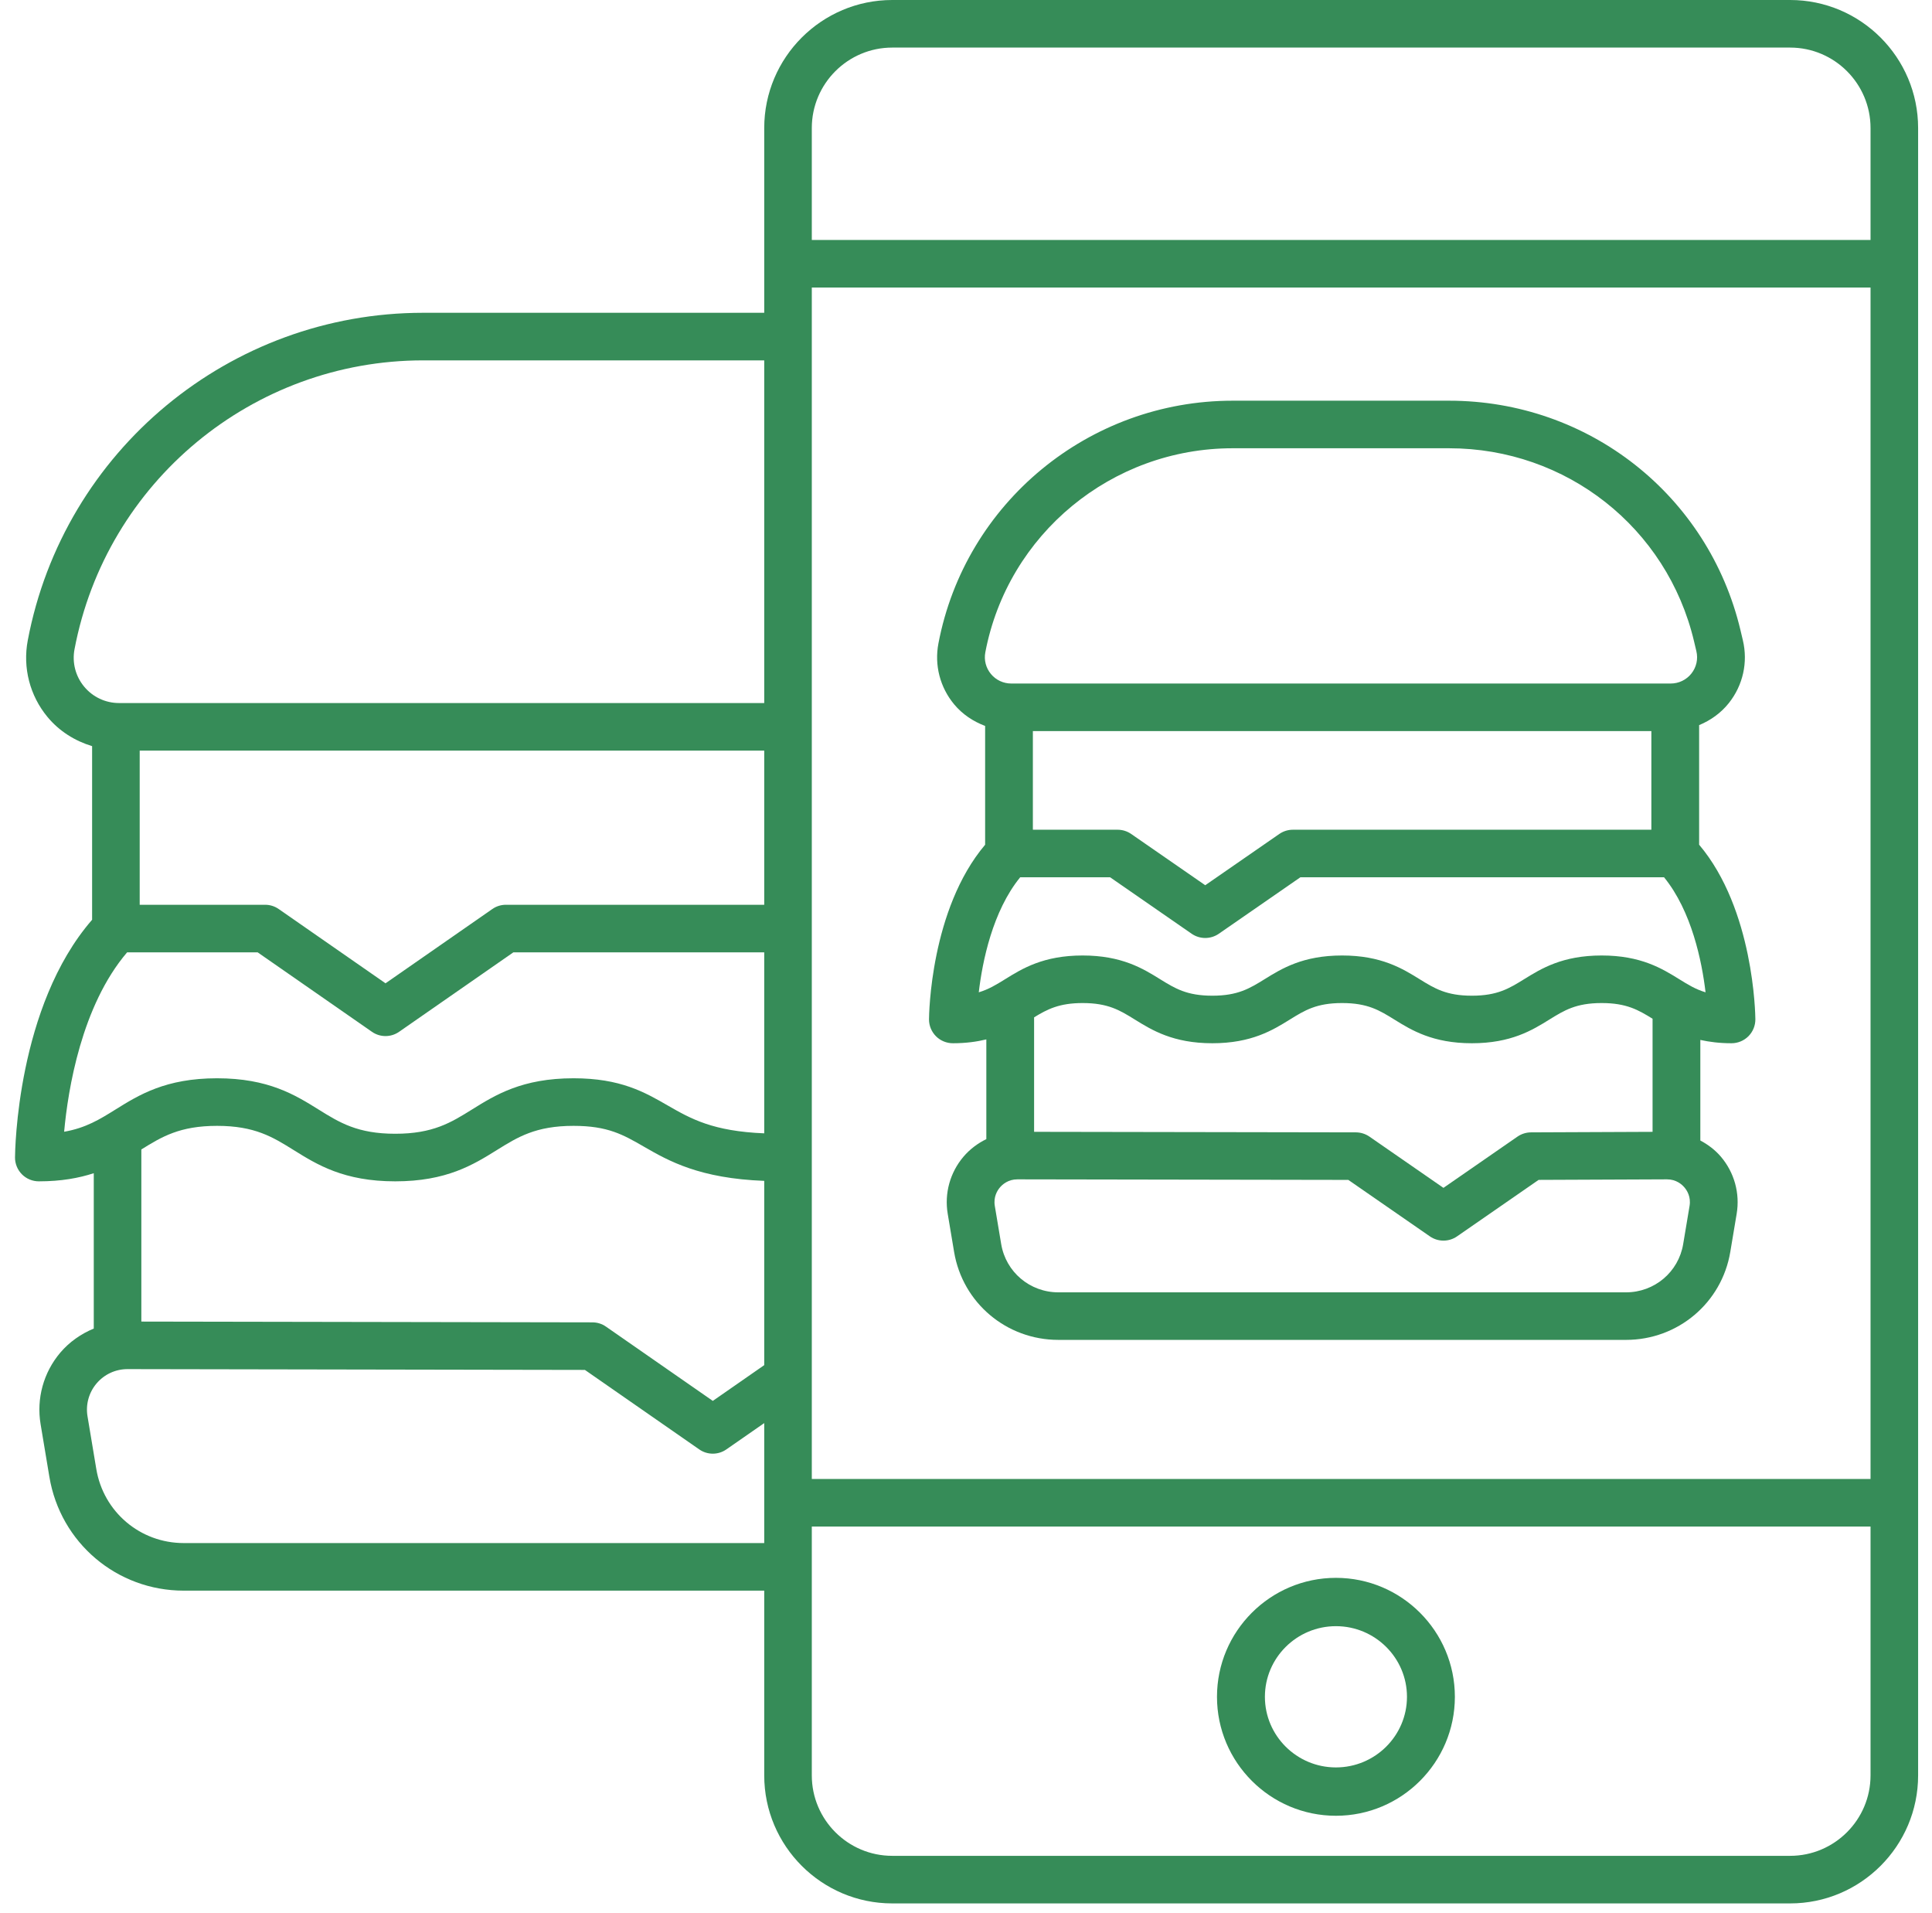 <svg width="101" height="100" viewBox="0 0 101 100" fill="none" xmlns="http://www.w3.org/2000/svg">
<path d="M93.583 0H46.644C42.954 0 39.952 3.002 39.952 6.692V16.349H22.122C12.021 16.349 3.328 23.552 1.451 33.475C1.182 34.901 1.558 36.359 2.484 37.477C3.099 38.219 3.916 38.727 4.815 39V48.075C0.882 52.597 0.787 60.168 0.785 60.498C0.783 60.828 0.914 61.146 1.147 61.381C1.381 61.615 1.698 61.747 2.029 61.747C3.206 61.747 4.126 61.575 4.902 61.322V69.442C4.235 69.719 3.63 70.138 3.15 70.703C2.274 71.738 1.899 73.099 2.122 74.438L2.581 77.191C3.155 80.639 6.109 83.141 9.604 83.141H39.952V92.797C39.952 96.487 42.954 99.489 46.644 99.489H93.583C97.272 99.489 100.274 96.487 100.274 92.797V6.692C100.274 3.002 97.272 0 93.583 0ZM11.346 58.847C13.32 58.847 14.259 59.432 15.347 60.109C16.58 60.877 17.978 61.747 20.662 61.747C23.348 61.747 24.746 60.877 25.979 60.109C27.067 59.432 28.008 58.847 29.982 58.847C31.776 58.847 32.572 59.306 33.673 59.941C34.969 60.689 36.582 61.595 39.952 61.722V71.354L37.264 73.223L31.679 69.341C31.472 69.196 31.225 69.118 30.972 69.118L7.389 69.077V60.081C8.459 59.416 9.4 58.847 11.346 58.847ZM7.303 39.234H39.952V47.291H26.447C26.193 47.291 25.945 47.368 25.737 47.514L20.154 51.396L14.57 47.514C14.362 47.368 14.114 47.291 13.86 47.291H7.303V39.234ZM42.439 15.03H97.787V77.303H42.439V15.03ZM46.644 2.487H93.583C95.901 2.487 97.787 4.373 97.787 6.692V12.542H42.439V6.692C42.439 4.373 44.325 2.487 46.644 2.487ZM3.895 33.938C5.551 25.188 13.216 18.836 22.122 18.836H39.952V36.747H6.222C5.515 36.747 4.85 36.434 4.399 35.889C3.947 35.345 3.764 34.633 3.895 33.938ZM6.645 49.778H13.47L19.444 53.931C19.657 54.08 19.905 54.154 20.154 54.154C20.402 54.154 20.65 54.08 20.863 53.931L26.837 49.778H39.952V59.238C37.274 59.13 36.116 58.479 34.916 57.787C33.7 57.086 32.442 56.36 29.982 56.36C27.297 56.36 25.898 57.23 24.665 57.998C23.577 58.675 22.637 59.26 20.662 59.26C18.689 59.26 17.75 58.675 16.661 57.998C15.428 57.23 14.031 56.36 11.346 56.36C8.661 56.36 7.263 57.23 6.03 57.998C5.219 58.503 4.49 58.957 3.353 59.155C3.553 56.949 4.262 52.569 6.645 49.778ZM9.604 80.654C7.329 80.654 5.407 79.026 5.034 76.782L4.575 74.029C4.472 73.413 4.645 72.787 5.048 72.311C5.451 71.835 6.04 71.562 6.662 71.562L30.578 71.604L36.554 75.758C36.98 76.056 37.547 76.056 37.973 75.758L39.952 74.383V80.654H9.604ZM93.583 97.002H46.644C44.325 97.002 42.439 95.116 42.439 92.797V79.79H97.787V92.797C97.787 95.116 95.901 97.002 93.583 97.002Z" fill="#368C58"/>
<path d="M69.839 82.472C66.411 82.472 63.621 85.261 63.621 88.69C63.621 92.119 66.411 94.908 69.839 94.908C73.268 94.908 76.057 92.119 76.057 88.69C76.057 85.261 73.268 82.472 69.839 82.472ZM69.839 92.381C67.791 92.381 66.126 90.725 66.126 88.69C66.126 86.654 67.791 84.998 69.839 84.998C71.887 84.998 73.553 86.654 73.553 88.69C73.553 90.725 71.887 92.381 69.839 92.381Z" fill="#368C58"/>
<path d="M90.517 54.529C90.85 54.529 91.168 54.398 91.403 54.163C91.637 53.928 91.767 53.61 91.766 53.278C91.764 53.037 91.688 47.535 88.826 44.152V37.901C89.424 37.653 89.964 37.271 90.38 36.748C91.12 35.816 91.387 34.619 91.112 33.464L90.989 32.945C89.311 25.879 83.046 20.944 75.753 20.944H64.44C56.924 20.944 50.455 26.281 49.058 33.634C48.842 34.768 49.142 35.927 49.881 36.816C50.316 37.339 50.88 37.71 51.5 37.944V44.153C48.638 47.536 48.568 53.038 48.566 53.28C48.565 53.611 48.696 53.928 48.93 54.163C49.164 54.398 49.483 54.529 49.815 54.529C50.495 54.529 51.064 54.449 51.563 54.328V59.54C51.112 59.761 50.703 60.066 50.369 60.458C49.666 61.285 49.365 62.372 49.544 63.441L49.878 65.437C50.324 68.101 52.616 70.034 55.329 70.034H85.004C87.716 70.034 90.008 68.101 90.455 65.437L90.789 63.44C90.967 62.372 90.666 61.284 89.963 60.458C89.66 60.102 89.29 59.827 88.889 59.612V54.356C89.36 54.46 89.891 54.529 90.517 54.529ZM80.036 59.187C79.783 59.189 79.537 59.266 79.329 59.41L75.46 62.088L71.592 59.41C71.383 59.266 71.135 59.188 70.882 59.187L54.06 59.159V53.175C54.751 52.752 55.373 52.428 56.596 52.428C57.935 52.428 58.549 52.809 59.327 53.291C60.217 53.842 61.325 54.529 63.377 54.529C65.43 54.529 66.538 53.843 67.429 53.291C68.207 52.809 68.822 52.428 70.161 52.428C71.501 52.428 72.116 52.809 72.894 53.291C73.785 53.843 74.894 54.529 76.946 54.529C78.999 54.529 80.107 53.843 80.997 53.291C81.776 52.809 82.391 52.428 83.73 52.428C85.028 52.428 85.647 52.788 86.392 53.248V59.16L80.036 59.187ZM53.996 38.213H86.329V43.369H67.588C67.334 43.369 67.085 43.447 66.876 43.592L63.007 46.27L59.138 43.592C58.929 43.447 58.681 43.369 58.426 43.369H53.996V38.213ZM64.44 23.43H75.753C81.883 23.43 87.149 27.578 88.559 33.517L88.682 34.036C88.78 34.448 88.685 34.874 88.421 35.206C88.158 35.537 87.763 35.727 87.338 35.727H52.867C52.454 35.727 52.067 35.546 51.804 35.23C51.541 34.914 51.433 34.5 51.51 34.097C52.685 27.916 58.122 23.43 64.44 23.43ZM53.332 45.855H58.035L62.294 48.804C62.508 48.953 62.758 49.027 63.007 49.027C63.256 49.027 63.505 48.953 63.719 48.804L67.98 45.855H86.993C88.436 47.625 88.972 50.251 89.162 51.867C88.639 51.71 88.239 51.463 87.783 51.18C86.892 50.628 85.784 49.942 83.73 49.942C81.677 49.942 80.569 50.629 79.678 51.181C78.9 51.662 78.285 52.044 76.946 52.044C75.606 52.044 74.992 51.662 74.213 51.181C73.322 50.629 72.214 49.942 70.161 49.942C68.108 49.942 67 50.629 66.11 51.181C65.331 51.662 64.716 52.044 63.377 52.044C62.039 52.044 61.425 51.662 60.646 51.181C59.757 50.629 58.648 49.942 56.596 49.942C54.544 49.942 53.436 50.629 52.546 51.181C52.09 51.463 51.691 51.71 51.168 51.867C51.356 50.251 51.89 47.625 53.332 45.855ZM88.326 63.032L87.992 65.028C87.748 66.489 86.491 67.549 85.004 67.549H55.329C53.842 67.549 52.585 66.489 52.34 65.028L52.006 63.032C51.927 62.557 52.14 62.222 52.274 62.065C52.408 61.907 52.705 61.643 53.186 61.643L70.487 61.672L74.748 64.622C75.176 64.92 75.745 64.92 76.173 64.622L80.435 61.671L87.146 61.643C87.628 61.643 87.924 61.907 88.058 62.065C88.192 62.222 88.406 62.557 88.326 63.032Z" fill="#368C58"/>
</svg>
